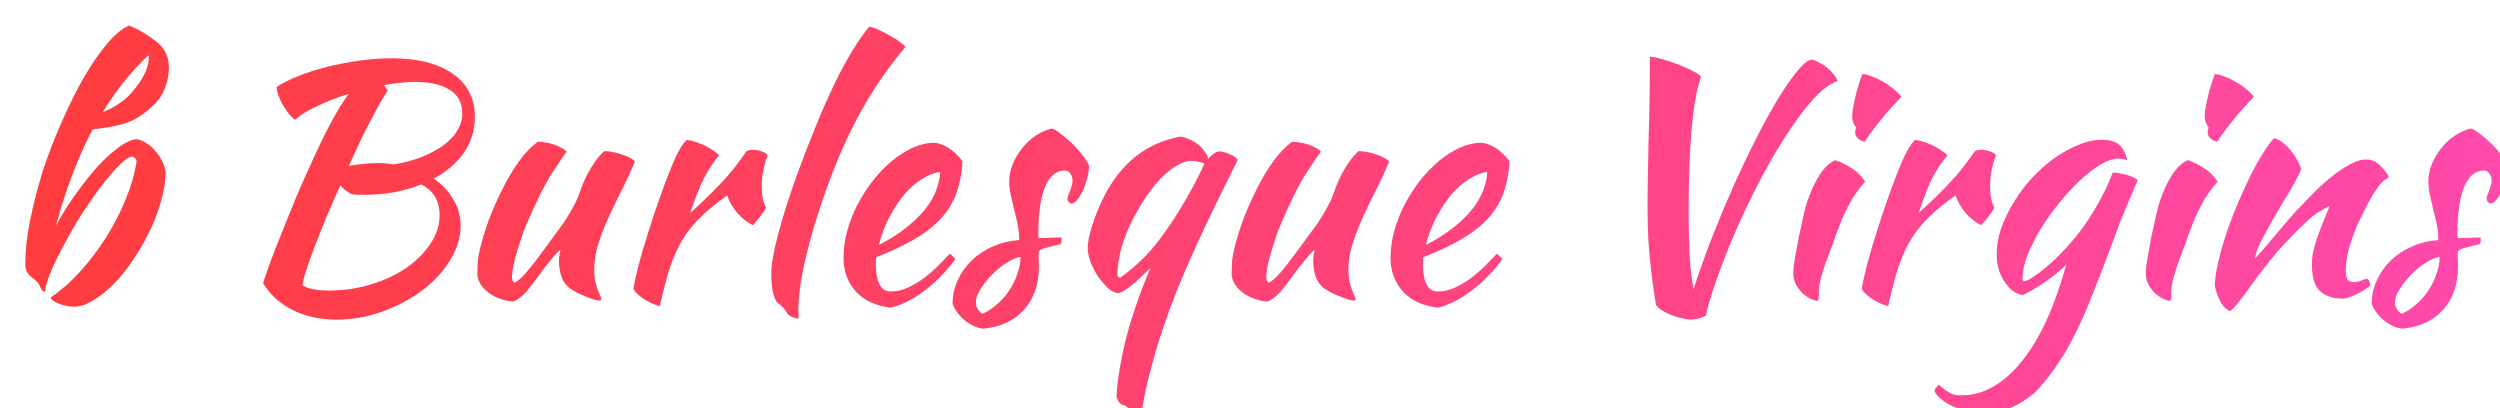 <?xml version="1.0" encoding="UTF-8"?> <svg xmlns="http://www.w3.org/2000/svg" width="1029" height="168" viewBox="0 0 1029 168" fill="none"><g filter="url(#filter0_dd_55_28955)"><path d="M1022.46 58.543C1022.37 60.229 1022.06 62.004 1021.53 63.868C1021.09 65.643 1020.51 67.284 1019.8 68.793C1019.09 70.213 1018.34 71.411 1017.54 72.388C1016.74 73.364 1015.98 73.852 1015.27 73.852C1014.3 73.763 1013.72 73.097 1013.54 71.855C1013.54 71.589 1013.63 71.189 1013.81 70.657C1014.08 70.036 1014.34 69.37 1014.61 68.66C1014.88 67.95 1015.1 67.24 1015.27 66.53C1015.54 65.82 1015.67 65.199 1015.67 64.666C1015.67 63.424 1015.36 62.403 1014.74 61.605C1014.21 60.717 1013.46 60.273 1012.48 60.273C1008.93 60.273 1006.22 62.492 1004.36 66.929C1002.49 71.367 1001.56 77.89 1001.56 86.499C1001.56 87.386 1001.61 87.919 1001.7 88.096C1003.56 88.007 1005.2 87.963 1006.62 87.963C1008.13 87.874 1009.59 87.83 1011.01 87.83C1011.1 88.007 1011.15 88.362 1011.15 88.895C1011.15 89.694 1010.97 90.271 1010.62 90.626C1008.57 91.069 1006.93 91.469 1005.69 91.824C1004.54 92.09 1003.65 92.356 1003.03 92.623C1002.41 92.889 1002.01 93.199 1001.83 93.554C1001.74 93.821 1001.7 94.22 1001.7 94.752C1001.7 95.462 1001.7 96.172 1001.7 96.882C1001.78 97.592 1001.83 98.48 1001.83 99.545C1001.83 107 999.788 112.99 995.705 117.517C991.711 122.043 986.12 124.661 978.932 125.371C977.689 125.282 976.402 124.927 975.071 124.306C973.74 123.685 972.453 122.886 971.21 121.91C970.057 120.934 969.036 119.824 968.148 118.582C967.261 117.428 966.64 116.23 966.285 114.987C966.285 111.615 966.995 108.42 968.415 105.402C969.835 102.296 971.743 99.589 974.139 97.282C976.624 94.886 979.508 92.978 982.792 91.558C986.165 90.049 989.803 89.161 993.708 88.895C993.708 86.676 993.486 84.502 993.043 82.372C992.599 80.242 992.111 78.201 991.578 76.248C991.135 74.207 990.691 72.254 990.247 70.391C989.803 68.438 989.581 66.53 989.581 64.666C989.581 62.27 990.07 59.918 991.046 57.611C992.022 55.215 993.309 53.04 994.906 51.088C996.504 49.046 998.368 47.316 1000.5 45.896C1002.63 44.476 1004.85 43.499 1007.15 42.967C1008.13 43.233 1009.42 44.032 1011.01 45.363C1012.7 46.606 1014.34 48.026 1015.94 49.623C1017.54 51.221 1018.96 52.863 1020.2 54.549C1021.44 56.146 1022.2 57.478 1022.46 58.543ZM978.532 119.247C980.662 118.36 982.659 117.073 984.523 115.387C986.475 113.7 988.161 111.792 989.581 109.662C991.001 107.532 992.111 105.269 992.91 102.873C993.797 100.477 994.241 98.125 994.241 95.817C992.466 96.084 990.513 96.927 988.383 98.347C986.253 99.678 984.257 101.32 982.393 103.272C980.529 105.136 978.976 107.089 977.733 109.13C976.491 111.171 975.87 112.946 975.87 114.455C975.87 116.407 976.757 118.005 978.532 119.247Z" fill="url(#paint0_linear_55_28955)"></path></g><g filter="url(#filter1_dd_55_28955)"><path d="M926.209 46.961C928.517 47.671 930.691 49.268 932.732 51.753C934.774 54.15 936.282 56.812 937.259 59.741C936.282 62.137 934.774 65.022 932.732 68.394C930.691 71.766 928.65 75.228 926.609 78.778C924.567 82.239 922.704 85.567 921.017 88.762C919.42 91.868 918.488 94.442 918.222 96.483C919.642 94.975 921.195 93.244 922.881 91.291C924.656 89.25 926.342 87.253 927.94 85.301C929.626 83.26 931.179 81.44 932.599 79.843C934.019 78.156 935.129 76.914 935.927 76.115C937.614 74.34 939.61 72.299 941.918 69.992C944.225 67.595 946.622 65.376 949.107 63.335C951.68 61.205 954.254 59.43 956.828 58.01C959.402 56.502 961.753 55.747 963.883 55.747C966.191 55.747 968.099 56.546 969.608 58.143C971.205 59.652 972.448 61.25 973.335 62.936C973.335 63.113 972.98 63.38 972.27 63.735C971.649 64.001 970.717 64.844 969.475 66.264C968.232 67.862 966.812 70.08 965.215 72.92C963.706 75.671 962.197 78.689 960.688 81.973C959.268 85.168 958.07 88.451 957.094 91.824C956.118 95.196 955.63 98.258 955.63 101.009C955.63 103.228 955.896 104.648 956.429 105.269C957.05 105.891 957.893 106.201 958.958 106.201C959.934 106.201 960.955 105.979 962.02 105.536C963.085 105.092 963.928 104.87 964.549 104.87C964.904 105.048 965.17 105.447 965.348 106.068C965.614 106.601 965.747 107.089 965.747 107.533C965.037 108.154 964.194 108.775 963.218 109.396C962.242 110.018 961.221 110.594 960.156 111.127C959.091 111.659 958.026 112.103 956.961 112.458C955.985 112.813 955.097 112.991 954.299 112.991C951.725 112.991 949.595 112.591 947.909 111.793C946.311 111.083 945.024 110.106 944.048 108.864C943.16 107.621 942.539 106.157 942.184 104.471C941.829 102.696 941.652 100.832 941.652 98.879C941.652 97.814 941.74 96.616 941.918 95.285C942.095 93.954 942.45 92.401 942.983 90.626C943.515 88.762 944.27 86.588 945.246 84.103C946.222 81.529 947.465 78.467 948.974 74.917C948.796 74.917 947.598 75.538 945.379 76.781C943.16 78.023 940.764 79.931 938.19 82.505C934.019 86.499 930.247 90.448 926.875 94.353C923.591 98.258 920.219 102.607 916.757 107.399C914.805 110.151 913.074 112.458 911.566 114.322C910.146 116.274 908.903 117.561 907.838 118.182C905.974 117.118 904.599 115.609 903.711 113.656C902.824 111.793 902.158 109.84 901.714 107.799C901.714 106.113 901.936 103.983 902.38 101.409C902.913 98.835 903.578 95.995 904.377 92.889C905.264 89.694 906.329 86.366 907.572 82.904C908.814 79.443 910.19 75.982 911.699 72.521C915.071 64.711 918.133 58.587 920.884 54.15C923.724 49.712 925.499 47.316 926.209 46.961Z" fill="url(#paint1_linear_55_28955)"></path></g><g filter="url(#filter2_dd_55_28955)"><path d="M873.315 102.607C873.315 101.808 873.36 100.832 873.448 99.678C873.626 98.436 873.892 96.838 874.247 94.886C874.602 92.844 875.046 90.404 875.578 87.564C876.2 84.724 876.954 81.307 877.841 77.313C878.019 76.426 878.418 75.006 879.04 73.053C879.661 71.101 880.46 69.06 881.436 66.93C882.501 64.711 883.743 62.581 885.163 60.54C886.672 58.498 888.447 56.99 890.488 56.013C891.997 56.368 893.994 57.3 896.479 58.809C898.964 60.229 901.094 62.226 902.869 64.8C900.828 67.107 899.097 69.415 897.677 71.722C896.346 74.03 895.103 76.426 893.949 78.911C892.884 81.396 891.864 83.969 890.888 86.632C890 89.294 888.979 92.09 887.826 95.019C886.849 97.504 885.962 100.078 885.163 102.74C884.365 105.314 883.921 107.577 883.832 109.529C883.832 111.127 883.788 112.236 883.699 112.858C883.699 113.568 883.477 113.923 883.033 113.923C882.678 113.923 881.968 113.701 880.903 113.257C879.838 112.813 878.729 112.148 877.575 111.26C876.51 110.284 875.534 109.086 874.646 107.666C873.759 106.246 873.315 104.559 873.315 102.607ZM898.742 44.831C898.742 44.298 898.875 43.5 899.141 42.435C898.698 41.991 898.298 41.325 897.943 40.438C897.677 39.55 897.544 38.752 897.544 38.042C897.544 37.243 897.633 36.178 897.81 34.847C898.076 33.427 898.387 31.918 898.742 30.32C899.097 28.723 899.541 27.081 900.073 25.395C900.606 23.62 901.138 22.022 901.671 20.602C902.736 20.602 904.023 20.913 905.531 21.534C907.129 22.067 908.726 22.821 910.324 23.797C911.921 24.685 913.386 25.705 914.717 26.859C916.048 27.924 917.069 28.945 917.779 29.921C916.803 30.897 915.516 32.273 913.918 34.048C912.321 35.734 910.768 37.553 909.259 39.506C907.75 41.37 906.374 43.145 905.132 44.831C903.889 46.517 903.091 47.715 902.736 48.425C901.671 48.248 900.739 47.804 899.94 47.094C899.141 46.295 898.742 45.541 898.742 44.831Z" fill="url(#paint2_linear_55_28955)"></path></g><g filter="url(#filter3_dd_55_28955)"><path d="M786.359 151.197C786.359 150.665 786.536 150.177 786.891 149.733C787.246 149.289 787.646 148.845 788.09 148.402C789.155 149.378 790.086 150.132 790.885 150.665C791.595 151.197 792.305 151.641 793.015 151.996C793.636 152.351 794.302 152.573 795.012 152.662C795.722 152.75 796.565 152.795 797.541 152.795C802.156 152.795 806.549 151.552 810.721 149.067C814.892 146.671 818.797 143.165 822.436 138.55C826.163 133.935 829.536 128.3 832.553 121.644C835.571 114.987 838.233 107.444 840.541 99.013C839.476 100.077 838.144 101.276 836.547 102.607C835.038 103.849 833.441 105.047 831.754 106.201C830.068 107.355 828.382 108.42 826.696 109.396C825.098 110.372 823.722 111.082 822.569 111.526C821.06 111.26 819.64 110.639 818.309 109.662C817.066 108.597 815.957 107.311 814.981 105.802C814.004 104.293 813.25 102.607 812.718 100.743C812.185 98.791 811.919 96.749 811.919 94.619C811.919 91.158 812.54 87.608 813.783 83.969C815.114 80.331 816.844 76.781 818.974 73.32C821.104 69.769 823.589 66.441 826.429 63.335C829.358 60.229 832.42 57.522 835.615 55.215C838.899 52.907 842.182 51.088 845.466 49.757C848.839 48.337 852.122 47.627 855.317 47.627C858.424 47.627 860.731 48.292 862.24 49.623C863.837 50.866 864.991 53.04 865.701 56.146C864.725 55.614 863.482 55.348 861.974 55.348C859.844 55.348 857.359 56.191 854.519 57.877C851.767 59.563 848.927 61.782 845.999 64.533C843.159 67.196 840.319 70.302 837.479 73.852C834.639 77.313 832.109 80.863 829.891 84.502C827.761 88.141 825.986 91.691 824.566 95.152C823.234 98.613 822.569 101.719 822.569 104.471C822.569 105.092 822.613 105.491 822.702 105.669C822.791 105.757 822.924 105.802 823.101 105.802C823.9 105.802 824.965 105.358 826.296 104.471C827.716 103.583 829.269 102.474 830.956 101.142C832.731 99.722 834.55 98.125 836.414 96.35C838.277 94.486 840.052 92.623 841.739 90.759C845.555 86.499 849.016 81.751 852.122 76.514C855.317 71.189 857.847 66.042 859.71 61.072C862.107 61.249 864.237 61.649 866.1 62.27C867.964 62.891 869.251 63.557 869.961 64.267C866.944 71.189 864.503 77.003 862.639 81.706C860.864 86.41 859.311 90.581 857.98 94.22C855.584 100.61 853.32 106.423 851.19 111.659C849.149 116.984 847.019 121.866 844.801 126.303C842.671 130.829 840.319 135 837.745 138.817C835.26 142.722 832.42 146.449 829.225 149.999C827.716 151.685 825.986 153.15 824.033 154.392C822.169 155.723 820.217 156.833 818.176 157.72C816.223 158.608 814.271 159.273 812.318 159.717C810.454 160.161 808.724 160.383 807.126 160.383C804.996 160.383 802.822 160.117 800.603 159.584C798.384 159.14 796.343 158.475 794.479 157.587C792.527 156.788 790.841 155.812 789.421 154.658C788.001 153.593 786.98 152.44 786.359 151.197Z" fill="url(#paint3_linear_55_28955)"></path></g><g filter="url(#filter4_dd_55_28955)"><path d="M756.363 108.864C756.807 106.29 757.561 102.917 758.626 98.746C759.78 94.486 761.111 90.004 762.62 85.301C764.129 80.508 765.726 75.716 767.413 70.923C769.099 66.131 770.741 61.826 772.338 58.01C773.492 55.259 774.513 53.129 775.4 51.62C776.288 50.023 777.264 48.691 778.329 47.627C779.571 47.804 780.858 48.115 782.189 48.558C783.521 49.002 784.808 49.535 786.05 50.156C787.293 50.777 788.402 51.443 789.378 52.153C790.354 52.774 791.109 53.395 791.641 54.016C789.245 56.856 787.115 60.096 785.251 63.734C783.476 67.373 781.657 72.033 779.793 77.713C784.586 73.453 788.801 69.37 792.44 65.465C796.167 61.56 799.629 57.211 802.824 52.419C803.356 51.975 804.288 51.753 805.619 51.753C806.862 51.753 808.06 51.975 809.214 52.419C810.367 52.774 811.166 53.306 811.61 54.016C810.012 58.276 809.214 62.492 809.214 66.663C809.214 70.568 809.791 73.497 810.944 75.45C810.856 75.982 810.234 77.003 809.081 78.511C808.016 80.02 806.817 81.44 805.486 82.771C803.09 81.529 800.96 79.843 799.096 77.713C797.232 75.494 795.857 73.098 794.969 70.524C790.798 73.453 787.248 76.337 784.319 79.177C781.391 81.928 778.861 85.034 776.731 88.496C774.69 91.868 772.915 95.773 771.406 100.211C769.986 104.648 768.611 109.929 767.279 116.052C766.481 115.964 765.505 115.653 764.351 115.121C763.286 114.677 762.176 114.1 761.023 113.39C759.958 112.68 758.981 111.926 758.094 111.127C757.206 110.328 756.63 109.574 756.363 108.864Z" fill="url(#paint4_linear_55_28955)"></path></g><g filter="url(#filter5_dd_55_28955)"><path d="M728.23 102.607C728.23 101.808 728.275 100.832 728.363 99.678C728.541 98.436 728.807 96.838 729.162 94.886C729.517 92.844 729.961 90.404 730.493 87.564C731.115 84.724 731.869 81.307 732.756 77.313C732.934 76.426 733.333 75.006 733.955 73.053C734.576 71.101 735.375 69.06 736.351 66.93C737.416 64.711 738.658 62.581 740.078 60.54C741.587 58.498 743.362 56.99 745.403 56.013C746.912 56.368 748.909 57.3 751.394 58.809C753.879 60.229 756.009 62.226 757.784 64.8C755.743 67.107 754.012 69.415 752.592 71.722C751.261 74.03 750.018 76.426 748.865 78.911C747.8 81.396 746.779 83.969 745.803 86.632C744.915 89.294 743.895 92.09 742.741 95.019C741.765 97.504 740.877 100.078 740.078 102.74C739.28 105.314 738.836 107.577 738.747 109.529C738.747 111.127 738.703 112.236 738.614 112.858C738.614 113.568 738.392 113.923 737.948 113.923C737.593 113.923 736.883 113.701 735.818 113.257C734.753 112.813 733.644 112.148 732.49 111.26C731.425 110.284 730.449 109.086 729.561 107.666C728.674 106.246 728.23 104.559 728.23 102.607ZM753.657 44.831C753.657 44.298 753.79 43.5 754.056 42.435C753.613 41.991 753.213 41.325 752.858 40.438C752.592 39.55 752.459 38.752 752.459 38.042C752.459 37.243 752.548 36.178 752.725 34.847C752.991 33.427 753.302 31.918 753.657 30.32C754.012 28.723 754.456 27.081 754.988 25.395C755.521 23.62 756.053 22.022 756.586 20.602C757.651 20.602 758.938 20.913 760.446 21.534C762.044 22.067 763.641 22.821 765.239 23.797C766.836 24.685 768.301 25.705 769.632 26.859C770.963 27.924 771.984 28.945 772.694 29.921C771.718 30.897 770.431 32.273 768.833 34.048C767.236 35.734 765.683 37.553 764.174 39.506C762.665 41.37 761.289 43.145 760.047 44.831C758.804 46.517 758.006 47.715 757.651 48.425C756.586 48.248 755.654 47.804 754.855 47.094C754.056 46.295 753.657 45.541 753.657 44.831Z" fill="url(#paint5_linear_55_28955)"></path></g><g filter="url(#filter6_dd_55_28955)"><path d="M692.181 120.046C690.139 121.111 687.965 121.644 685.657 121.644C682.817 121.289 680.066 120.579 677.404 119.514C674.83 118.449 672.922 117.162 671.679 115.653C670.969 111.304 670.393 107.311 669.949 103.672C669.505 100.033 669.15 96.616 668.884 93.421C668.618 90.138 668.44 87.031 668.351 84.103C668.263 81.085 668.218 78.068 668.218 75.05C668.218 71.056 668.263 66.841 668.351 62.403C668.44 57.966 668.529 53.262 668.618 48.292C668.795 43.233 668.928 37.864 669.017 32.184C669.106 26.415 669.15 20.159 669.15 13.414C670.304 13.414 672.034 13.769 674.342 14.479C676.649 15.1 678.912 15.854 681.131 16.742C683.439 17.629 685.48 18.561 687.255 19.537C689.03 20.425 690.006 21.179 690.184 21.8C689.296 24.285 688.497 27.525 687.787 31.518C687.166 35.512 686.634 39.95 686.19 44.831C685.835 49.712 685.569 54.86 685.391 60.273C685.214 65.687 685.125 71.056 685.125 76.381C685.125 80.375 685.169 83.969 685.258 87.165C685.347 90.271 685.436 93.111 685.524 95.684C685.702 98.169 685.924 100.521 686.19 102.74C686.456 104.87 686.767 107 687.122 109.13C689.607 101.586 692.314 94.043 695.242 86.499C698.26 78.955 701.322 71.722 704.428 64.8C707.623 57.788 710.774 51.265 713.88 45.23C716.986 39.195 719.915 33.959 722.666 29.522C725.506 24.995 728.035 21.445 730.254 18.872C732.473 16.209 734.292 14.789 735.712 14.612C736.688 14.789 737.709 15.189 738.774 15.81C739.928 16.342 740.993 17.008 741.969 17.807C742.945 18.605 743.833 19.493 744.632 20.469C745.43 21.445 746.052 22.422 746.495 23.398C743.212 24.552 739.662 27.259 735.845 31.518C732.118 35.779 728.346 40.926 724.53 46.961C720.714 52.907 716.986 59.43 713.347 66.53C709.797 73.541 706.558 80.419 703.629 87.165C700.789 93.909 698.349 100.211 696.307 106.068C694.266 111.926 692.891 116.585 692.181 120.046Z" fill="url(#paint6_linear_55_28955)"></path></g><g filter="url(#filter7_dd_55_28955)"><path d="M611.43 56.413C611.075 61.915 610.099 66.663 608.501 70.657C606.904 74.562 604.596 78.023 601.579 81.041C598.65 83.97 595.056 86.632 590.796 89.028C586.536 91.424 581.566 93.732 575.886 95.951C575.886 96.483 575.842 97.06 575.753 97.681C575.753 98.214 575.753 98.791 575.753 99.412C575.753 100.566 575.842 101.764 576.019 103.006C576.197 104.249 576.507 105.403 576.951 106.468C577.395 107.533 578.016 108.42 578.815 109.13C579.613 109.751 580.634 110.062 581.877 110.062C584.273 110.062 586.625 109.529 588.932 108.464C591.24 107.399 593.414 106.113 595.455 104.604C597.585 103.006 599.538 101.32 601.313 99.545C603.176 97.681 604.818 95.995 606.238 94.486C607.126 95.285 607.88 96.04 608.501 96.749C604.508 102.074 600.115 106.512 595.322 110.062C590.618 113.523 586.137 115.742 581.877 116.718C575.753 116.008 570.96 113.789 567.499 110.062C564.127 106.246 562.44 101.675 562.44 96.35C562.44 92.711 562.929 89.028 563.905 85.301C564.97 81.485 566.39 77.846 568.165 74.385C570.028 70.835 572.159 67.507 574.555 64.4C577.04 61.294 579.658 58.587 582.409 56.28C585.249 53.972 588.133 52.153 591.062 50.822C594.08 49.49 597.053 48.825 599.982 48.825C604.064 49.357 607.88 51.887 611.43 56.413ZM602.245 60.806C599.848 61.161 597.363 62.137 594.79 63.735C592.216 65.332 589.775 67.462 587.468 70.125C585.249 72.787 583.208 75.893 581.344 79.443C579.48 82.993 578.016 86.809 576.951 90.892C584.051 87.342 589.953 82.993 594.656 77.846C599.36 72.61 601.89 66.93 602.245 60.806Z" fill="url(#paint7_linear_55_28955)"></path></g><g filter="url(#filter8_dd_55_28955)"><path d="M534.849 108.598C533.163 107.178 532.009 105.403 531.388 103.273C530.856 101.143 530.589 99.323 530.589 97.814C530.589 95.951 530.811 94.353 531.255 93.022C530.9 93.022 530.101 93.732 528.859 95.152C527.616 96.572 526.241 98.258 524.732 100.211C523.312 102.163 521.892 104.071 520.472 105.935C519.052 107.799 517.987 109.174 517.277 110.062C516.123 111.304 515.014 112.281 513.949 112.991C512.973 113.701 512.174 114.1 511.553 114.189C510.133 114.1 508.624 113.789 507.026 113.257C505.518 112.813 504.053 112.148 502.633 111.26C501.302 110.373 500.104 109.308 499.039 108.065C498.063 106.823 497.397 105.403 497.042 103.805C497.042 101.32 497.086 99.279 497.175 97.681C497.353 96.084 497.663 94.353 498.107 92.49C498.906 89.117 500.059 85.301 501.568 81.041C503.166 76.781 504.985 72.61 507.026 68.527C509.068 64.356 511.331 60.495 513.816 56.945C516.389 53.306 519.096 50.467 521.936 48.425C522.735 48.425 523.667 48.514 524.732 48.691C525.797 48.78 526.862 49.002 527.927 49.357C529.081 49.712 530.146 50.156 531.122 50.688C532.187 51.132 533.074 51.753 533.784 52.552C532.986 53.44 530.944 56.413 527.661 61.471C524.466 66.53 520.871 73.808 516.878 83.304C516.434 84.28 515.901 85.7 515.28 87.564C514.659 89.428 514.038 91.38 513.416 93.421C512.795 95.463 512.263 97.46 511.819 99.412C511.464 101.364 511.286 102.918 511.286 104.071C511.286 104.781 511.375 105.314 511.553 105.669C511.819 106.024 512.041 106.29 512.218 106.468C513.549 105.935 515.236 104.471 517.277 102.074C519.318 99.678 522.158 95.995 525.797 91.025C526.684 89.783 527.705 88.363 528.859 86.765C530.101 85.168 531.344 83.481 532.586 81.706C533.829 79.843 534.982 77.934 536.047 75.982C537.201 74.03 538.133 72.077 538.843 70.125C539.198 69.06 539.642 67.817 540.174 66.397C540.796 64.888 541.506 63.335 542.304 61.738C543.192 60.14 544.168 58.543 545.233 56.945C546.387 55.259 547.718 53.706 549.227 52.286C550.38 52.286 551.623 52.419 552.954 52.685C554.285 52.952 555.528 53.306 556.682 53.75C557.924 54.105 558.989 54.549 559.877 55.081C560.764 55.525 561.43 56.013 561.874 56.546C560.276 60.451 558.501 64.311 556.549 68.128C554.596 71.944 552.777 75.716 551.091 79.443C549.404 83.082 547.984 86.721 546.831 90.359C545.677 93.998 545.1 97.548 545.1 101.009C545.1 102.873 545.233 104.515 545.499 105.935C545.854 107.266 546.209 108.42 546.564 109.396C546.919 110.284 547.23 111.038 547.496 111.659C547.851 112.281 548.029 112.813 548.029 113.257C548.029 113.346 547.94 113.479 547.762 113.656C547.674 113.745 547.585 113.789 547.496 113.789C546.875 113.789 546.076 113.656 545.1 113.39C544.124 113.124 543.014 112.724 541.772 112.192C540.618 111.748 539.42 111.216 538.177 110.594C537.024 109.973 535.914 109.308 534.849 108.598Z" fill="url(#paint8_linear_55_28955)"></path></g><g filter="url(#filter9_dd_55_28955)"><path d="M491.697 52.419C493.117 52.419 494.582 52.774 496.09 53.484C497.688 54.105 498.842 54.904 499.552 55.88C496.268 62.536 493.472 68.172 491.165 72.787C488.946 77.402 486.994 81.484 485.307 85.034C483.71 88.496 482.29 91.602 481.047 94.353C479.805 97.104 478.562 99.944 477.32 102.873C475.19 107.843 473.193 112.857 471.329 117.916C469.466 123.064 467.779 128.078 466.271 132.959C464.851 137.929 463.564 142.677 462.41 147.203C461.345 151.818 460.546 156.034 460.014 159.85C459.659 160.205 458.86 160.383 457.618 160.383C457.085 160.383 456.553 160.25 456.02 159.983C455.576 159.717 455.31 159.407 455.221 159.052C455.044 158.608 454.689 158.164 454.156 157.72C453.713 157.277 453.136 156.966 452.426 156.788C451.716 156.611 451.094 156.167 450.562 155.457C450.118 154.836 449.808 154.126 449.63 153.327C450.606 137.707 455.266 120.046 463.608 100.344C460.502 103.45 457.795 105.935 455.488 107.799C453.269 109.574 451.583 110.55 450.429 110.727C449.186 110.727 447.811 110.106 446.302 108.864C444.882 107.532 443.506 105.935 442.175 104.071C440.933 102.207 439.868 100.211 438.98 98.081C438.181 95.862 437.782 93.865 437.782 92.09C437.782 89.782 438.403 86.721 439.646 82.904C440.888 78.999 442.441 75.139 444.305 71.323C451.405 57.211 461.966 48.869 475.989 46.295C477.231 46.473 478.474 46.872 479.716 47.493C481.047 48.026 482.246 48.736 483.311 49.623C484.376 50.511 485.263 51.487 485.973 52.552C486.772 53.617 487.26 54.638 487.437 55.614C487.615 55.081 488.236 54.416 489.301 53.617C490.366 52.818 491.165 52.419 491.697 52.419ZM467.868 87.963C470.797 83.969 473.371 80.153 475.589 76.514C477.808 72.876 479.672 69.636 481.181 66.796C482.956 63.513 484.509 60.406 485.84 57.478C485.574 57.211 484.819 56.945 483.577 56.679C482.423 56.413 481.358 56.279 480.382 56.279C478.074 56.279 475.323 57.433 472.128 59.741C469.022 62.048 466.226 64.933 463.741 68.394C459.304 74.517 455.887 80.597 453.491 86.632C451.183 92.667 450.029 98.258 450.029 103.406C450.029 104.027 450.429 104.337 451.228 104.337C454.423 102.03 457.351 99.589 460.014 97.016C462.676 94.442 465.294 91.424 467.868 87.963Z" fill="url(#paint9_linear_55_28955)"></path></g><g filter="url(#filter10_dd_55_28955)"><path d="M438.354 58.543C438.265 60.229 437.955 62.004 437.422 63.868C436.978 65.643 436.402 67.284 435.692 68.793C434.982 70.213 434.227 71.411 433.428 72.388C432.63 73.364 431.875 73.852 431.165 73.852C430.189 73.763 429.612 73.097 429.435 71.855C429.435 71.589 429.523 71.189 429.701 70.657C429.967 70.036 430.233 69.37 430.5 68.66C430.766 67.95 430.988 67.24 431.165 66.53C431.432 65.82 431.565 65.199 431.565 64.666C431.565 63.424 431.254 62.403 430.633 61.605C430.1 60.717 429.346 60.273 428.37 60.273C424.82 60.273 422.113 62.492 420.249 66.929C418.385 71.367 417.454 77.89 417.454 86.499C417.454 87.386 417.498 87.919 417.587 88.096C419.45 88.007 421.092 87.963 422.512 87.963C424.021 87.874 425.485 87.83 426.905 87.83C426.994 88.007 427.038 88.362 427.038 88.895C427.038 89.694 426.861 90.271 426.506 90.626C424.465 91.069 422.823 91.469 421.58 91.824C420.427 92.09 419.539 92.356 418.918 92.623C418.297 92.889 417.897 93.199 417.72 93.554C417.631 93.821 417.587 94.22 417.587 94.752C417.587 95.462 417.587 96.172 417.587 96.882C417.675 97.592 417.72 98.48 417.72 99.545C417.72 107 415.679 112.99 411.596 117.517C407.602 122.043 402.011 124.661 394.822 125.371C393.58 125.282 392.293 124.927 390.962 124.306C389.631 123.685 388.344 122.886 387.101 121.91C385.947 120.934 384.927 119.824 384.039 118.582C383.152 117.428 382.531 116.23 382.176 114.987C382.176 111.615 382.886 108.42 384.306 105.402C385.726 102.296 387.634 99.589 390.03 97.282C392.515 94.886 395.399 92.978 398.683 91.558C402.055 90.049 405.694 89.161 409.599 88.895C409.599 86.676 409.377 84.502 408.934 82.372C408.49 80.242 408.002 78.201 407.469 76.248C407.025 74.207 406.582 72.254 406.138 70.391C405.694 68.438 405.472 66.53 405.472 64.666C405.472 62.27 405.96 59.918 406.937 57.611C407.913 55.215 409.2 53.04 410.797 51.088C412.395 49.046 414.259 47.316 416.389 45.896C418.519 44.476 420.737 43.499 423.045 42.967C424.021 43.233 425.308 44.032 426.905 45.363C428.592 46.606 430.233 48.026 431.831 49.623C433.428 51.221 434.848 52.863 436.091 54.549C437.333 56.146 438.088 57.478 438.354 58.543ZM394.423 119.247C396.553 118.36 398.55 117.073 400.414 115.387C402.366 113.7 404.052 111.792 405.472 109.662C406.892 107.532 408.002 105.269 408.8 102.873C409.688 100.477 410.132 98.125 410.132 95.817C408.357 96.084 406.404 96.927 404.274 98.347C402.144 99.678 400.147 101.32 398.284 103.272C396.42 105.136 394.867 107.089 393.624 109.13C392.382 111.171 391.76 112.946 391.76 114.455C391.76 116.407 392.648 118.005 394.423 119.247Z" fill="url(#paint10_linear_55_28955)"></path></g><g filter="url(#filter11_dd_55_28955)"><path d="M386.263 56.413C385.908 61.915 384.932 66.663 383.334 70.657C381.737 74.562 379.429 78.023 376.412 81.041C373.483 83.97 369.888 86.632 365.628 89.028C361.368 91.424 356.398 93.732 350.719 95.951C350.719 96.483 350.674 97.06 350.585 97.681C350.585 98.214 350.585 98.791 350.585 99.412C350.585 100.566 350.674 101.764 350.852 103.006C351.029 104.249 351.34 105.403 351.784 106.468C352.227 107.533 352.849 108.42 353.647 109.13C354.446 109.751 355.467 110.062 356.709 110.062C359.105 110.062 361.457 109.529 363.765 108.464C366.072 107.399 368.247 106.113 370.288 104.604C372.418 103.006 374.37 101.32 376.145 99.545C378.009 97.681 379.651 95.995 381.071 94.486C381.958 95.285 382.713 96.04 383.334 96.749C379.34 102.074 374.947 106.512 370.155 110.062C365.451 113.523 360.969 115.742 356.709 116.718C350.585 116.008 345.793 113.789 342.332 110.062C338.959 106.246 337.273 101.675 337.273 96.35C337.273 92.711 337.761 89.028 338.737 85.301C339.802 81.485 341.222 77.846 342.997 74.385C344.861 70.835 346.991 67.507 349.387 64.4C351.872 61.294 354.49 58.587 357.242 56.28C360.082 53.972 362.966 52.153 365.895 50.822C368.912 49.49 371.885 48.825 374.814 48.825C378.897 49.357 382.713 51.887 386.263 56.413ZM377.077 60.806C374.681 61.161 372.196 62.137 369.622 63.735C367.048 65.332 364.608 67.462 362.3 70.125C360.082 72.787 358.04 75.893 356.177 79.443C354.313 82.993 352.849 86.809 351.784 90.892C358.883 87.342 364.785 82.993 369.489 77.846C374.193 72.61 376.722 66.93 377.077 60.806Z" fill="url(#paint11_linear_55_28955)"></path></g><g filter="url(#filter12_dd_55_28955)"><path d="M307.53 103.006C307.53 99.101 308.462 93.643 310.326 86.632C312.189 79.532 314.808 71.278 318.18 61.871C323.682 46.872 328.83 34.403 333.622 24.463C338.504 14.434 343.252 6.624 347.867 1.033C348.932 1.21 350.219 1.654 351.727 2.364C353.325 3.074 354.878 3.873 356.387 4.76C357.895 5.559 359.227 6.402 360.38 7.29C361.623 8.177 362.422 8.887 362.777 9.42C355.854 17.585 349.775 26.371 344.539 35.778C339.302 45.186 334.51 55.969 330.161 68.128C326.434 78.6 323.594 88.052 321.641 96.483C319.689 104.826 318.712 111.792 318.712 117.384C318.712 118.892 318.712 119.824 318.712 120.179C318.712 120.534 318.757 120.889 318.846 121.244C317.603 121.067 316.538 120.756 315.651 120.312C314.763 119.869 314.186 119.336 313.92 118.715C313.743 118.271 313.254 117.606 312.456 116.718C311.657 115.919 310.947 115.298 310.326 114.854C309.527 114.322 308.861 112.946 308.329 110.727C307.796 108.42 307.53 105.846 307.53 103.006Z" fill="url(#paint12_linear_55_28955)"></path></g><g filter="url(#filter13_dd_55_28955)"><path d="M250.776 108.864C251.22 106.29 251.975 102.917 253.04 98.746C254.193 94.486 255.525 90.004 257.033 85.301C258.542 80.508 260.14 75.716 261.826 70.923C263.512 66.131 265.154 61.826 266.751 58.01C267.905 55.259 268.926 53.129 269.813 51.62C270.701 50.023 271.677 48.691 272.742 47.627C273.984 47.804 275.271 48.115 276.603 48.558C277.934 49.002 279.221 49.535 280.463 50.156C281.706 50.777 282.815 51.443 283.791 52.153C284.768 52.774 285.522 53.395 286.054 54.016C283.658 56.856 281.528 60.096 279.664 63.734C277.889 67.373 276.07 72.033 274.206 77.713C278.999 73.453 283.214 69.37 286.853 65.465C290.581 61.56 294.042 57.211 297.237 52.419C297.769 51.975 298.701 51.753 300.033 51.753C301.275 51.753 302.473 51.975 303.627 52.419C304.781 52.774 305.579 53.306 306.023 54.016C304.426 58.276 303.627 62.492 303.627 66.663C303.627 70.568 304.204 73.497 305.357 75.45C305.269 75.982 304.647 77.003 303.494 78.511C302.429 80.02 301.231 81.44 299.899 82.771C297.503 81.529 295.373 79.843 293.509 77.713C291.646 75.494 290.27 73.098 289.383 70.524C285.211 73.453 281.661 76.337 278.733 79.177C275.804 81.928 273.274 85.034 271.145 88.496C269.103 91.868 267.328 95.773 265.82 100.211C264.4 104.648 263.024 109.929 261.693 116.052C260.894 115.964 259.918 115.653 258.764 115.121C257.699 114.677 256.59 114.1 255.436 113.39C254.371 112.68 253.395 111.926 252.507 111.127C251.62 110.328 251.043 109.574 250.776 108.864Z" fill="url(#paint13_linear_55_28955)"></path></g><g filter="url(#filter14_dd_55_28955)"><path d="M224.399 108.598C222.713 107.178 221.559 105.403 220.938 103.273C220.405 101.143 220.139 99.323 220.139 97.814C220.139 95.951 220.361 94.353 220.805 93.022C220.45 93.022 219.651 93.732 218.409 95.152C217.166 96.572 215.79 98.258 214.282 100.211C212.862 102.163 211.442 104.071 210.022 105.935C208.602 107.799 207.537 109.174 206.827 110.062C205.673 111.304 204.564 112.281 203.499 112.991C202.522 113.701 201.724 114.1 201.102 114.189C199.682 114.1 198.174 113.789 196.576 113.257C195.067 112.813 193.603 112.148 192.183 111.26C190.852 110.373 189.654 109.308 188.589 108.065C187.612 106.823 186.947 105.403 186.592 103.805C186.592 101.32 186.636 99.279 186.725 97.681C186.902 96.084 187.213 94.353 187.657 92.49C188.456 89.117 189.609 85.301 191.118 81.041C192.716 76.781 194.535 72.61 196.576 68.527C198.617 64.356 200.88 60.495 203.365 56.945C205.939 53.306 208.646 50.467 211.486 48.425C212.285 48.425 213.217 48.514 214.282 48.691C215.347 48.78 216.412 49.002 217.477 49.357C218.63 49.712 219.695 50.156 220.672 50.688C221.737 51.132 222.624 51.753 223.334 52.552C222.535 53.44 220.494 56.413 217.21 61.471C214.015 66.53 210.421 73.808 206.427 83.304C205.984 84.28 205.451 85.7 204.83 87.564C204.209 89.428 203.587 91.38 202.966 93.421C202.345 95.463 201.812 97.46 201.369 99.412C201.014 101.364 200.836 102.918 200.836 104.071C200.836 104.781 200.925 105.314 201.102 105.669C201.369 106.024 201.59 106.29 201.768 106.468C203.099 105.935 204.785 104.471 206.827 102.074C208.868 99.678 211.708 95.995 215.347 91.025C216.234 89.783 217.255 88.363 218.409 86.765C219.651 85.168 220.894 83.481 222.136 81.706C223.379 79.843 224.532 77.934 225.597 75.982C226.751 74.03 227.683 72.077 228.393 70.125C228.748 69.06 229.192 67.817 229.724 66.397C230.345 64.888 231.055 63.335 231.854 61.738C232.742 60.14 233.718 58.543 234.783 56.945C235.937 55.259 237.268 53.706 238.777 52.286C239.93 52.286 241.173 52.419 242.504 52.685C243.835 52.952 245.078 53.306 246.232 53.75C247.474 54.105 248.539 54.549 249.427 55.081C250.314 55.525 250.98 56.013 251.423 56.546C249.826 60.451 248.051 64.311 246.098 68.128C244.146 71.944 242.327 75.716 240.64 79.443C238.954 83.082 237.534 86.721 236.38 90.359C235.227 93.998 234.65 97.548 234.65 101.009C234.65 102.873 234.783 104.515 235.049 105.935C235.404 107.266 235.759 108.42 236.114 109.396C236.469 110.284 236.78 111.038 237.046 111.659C237.401 112.281 237.578 112.813 237.578 113.257C237.578 113.346 237.49 113.479 237.312 113.656C237.223 113.745 237.135 113.789 237.046 113.789C236.425 113.789 235.626 113.656 234.65 113.39C233.673 113.124 232.564 112.724 231.322 112.192C230.168 111.748 228.97 111.216 227.727 110.594C226.574 109.973 225.464 109.308 224.399 108.598Z" fill="url(#paint14_linear_55_28955)"></path></g><g filter="url(#filter15_dd_55_28955)"><path d="M185.541 38.175C185.541 43.677 184.033 48.603 181.015 52.951C177.998 57.211 173.871 60.761 168.635 63.601C172.007 65.909 174.67 68.749 176.622 72.121C178.663 75.405 179.684 79.044 179.684 83.038C179.684 87.83 178.22 92.578 175.291 97.282C172.451 101.897 168.635 106.024 163.842 109.662C159.05 113.212 153.591 116.097 147.468 118.316C141.344 120.534 135.087 121.644 128.697 121.644C121.775 121.644 115.695 120.312 110.459 117.65C105.312 115.076 101.274 111.393 98.345 106.601C99.232 103.938 100.386 100.654 101.806 96.749C103.315 92.756 104.957 88.584 106.732 84.236C108.507 79.798 110.282 75.405 112.057 71.056C113.92 66.708 115.651 62.803 117.249 59.341C120.621 51.798 123.638 45.541 126.301 40.571C128.963 35.601 131.404 31.651 133.623 28.723C128.742 30.232 124.304 31.962 120.31 33.915C116.317 35.778 113.388 37.598 111.524 39.373C110.725 38.84 109.882 38.041 108.995 36.977C108.196 35.911 107.397 34.758 106.599 33.515C105.889 32.184 105.267 30.853 104.735 29.521C104.291 28.19 104.025 26.992 103.936 25.927C106.244 24.33 109.217 22.821 112.855 21.401C116.583 19.892 120.621 18.605 124.97 17.54C129.318 16.475 133.756 15.632 138.282 15.011C142.897 14.39 147.29 14.079 151.461 14.079C162.111 14.079 170.454 16.209 176.489 20.469C182.524 24.729 185.541 30.631 185.541 38.175ZM134.821 69.991C133.135 69.193 131.582 67.995 130.162 66.397C128.12 70.923 126.168 75.361 124.304 79.709C122.529 84.058 120.932 88.096 119.512 91.824C118.092 95.551 116.938 98.791 116.05 101.542C115.163 104.293 114.675 106.29 114.586 107.532C115.829 108.242 117.293 108.775 118.979 109.13C120.754 109.485 122.928 109.662 125.502 109.662C131.537 109.662 137.306 108.819 142.808 107.133C148.311 105.447 153.148 103.184 157.319 100.344C161.49 97.415 164.818 94.087 167.303 90.359C169.788 86.632 171.031 82.727 171.031 78.644C171.031 72.787 168.501 68.571 163.443 65.998C156.52 68.838 148.71 70.258 140.013 70.258C138.77 70.258 137.794 70.258 137.084 70.258C136.463 70.258 135.708 70.169 134.821 69.991ZM160.647 23.797C158.783 23.797 156.786 23.93 154.656 24.197C152.615 24.374 150.441 24.685 148.133 25.128C148.488 25.483 148.755 25.883 148.932 26.326C149.198 26.681 149.42 27.081 149.598 27.525C148.799 28.59 147.823 30.143 146.669 32.184C145.515 34.225 144.228 36.621 142.808 39.373C141.388 42.035 139.88 45.008 138.282 48.292C136.773 51.576 135.22 54.948 133.623 58.41C135.132 58.054 136.951 57.788 139.081 57.611C141.3 57.344 143.474 57.211 145.604 57.211C146.758 57.211 147.867 57.256 148.932 57.344C150.086 57.433 151.195 57.566 152.26 57.744C156.52 57.034 160.336 56.013 163.709 54.682C167.17 53.262 170.143 51.665 172.628 49.89C175.113 48.026 177.021 45.985 178.353 43.766C179.684 41.547 180.349 39.195 180.349 36.71C180.349 32.45 178.663 29.255 175.291 27.125C171.918 24.907 167.037 23.797 160.647 23.797Z" fill="url(#paint15_linear_55_28955)"></path></g><g filter="url(#filter16_dd_55_28955)"><path d="M42.704 29.921C48.473 23.797 51.357 18.384 51.357 13.68C51.357 13.325 51.268 13.059 51.091 12.881C44.08 19.448 37.823 27.258 32.32 36.311C34.805 35.246 36.802 34.225 38.311 33.249C39.908 32.184 41.373 31.075 42.704 29.921ZM52.822 33.782C50.07 36.444 47.142 38.485 44.035 39.905C41.018 41.325 35.737 42.479 28.194 43.367C22.159 54.815 17.144 67.995 13.15 82.904C15.636 78.29 18.431 73.852 21.537 69.592C24.644 65.243 27.705 61.427 30.723 58.143C33.829 54.86 36.758 52.241 39.509 50.289C42.349 48.337 44.701 47.36 46.565 47.36C47.985 47.715 49.36 48.337 50.692 49.224C52.023 50.111 53.221 51.221 54.286 52.552C55.351 53.795 56.238 55.17 56.948 56.679C57.658 58.099 58.102 59.608 58.28 61.205C58.191 64.933 57.525 68.926 56.283 73.186C55.129 77.358 53.532 81.484 51.49 85.567C49.538 89.649 47.275 93.554 44.701 97.282C42.216 101.009 39.553 104.293 36.714 107.133C33.962 109.884 31.167 112.103 28.327 113.789C25.575 115.476 22.957 116.319 20.472 116.319C19.407 116.319 18.298 116.186 17.144 115.919C16.079 115.742 15.059 115.431 14.082 114.987C13.195 114.632 12.441 114.233 11.819 113.789C11.287 113.346 11.021 112.902 11.021 112.458C15.103 109.707 19.097 106.201 23.002 101.941C26.907 97.593 30.457 92.933 33.652 87.963C36.847 82.904 39.553 77.668 41.772 72.254C43.991 66.841 45.5 61.649 46.298 56.679C46.298 55.614 45.722 54.904 44.568 54.549C43.325 54.549 41.595 55.658 39.376 57.877C37.246 60.007 34.85 62.758 32.187 66.131C29.613 69.503 26.951 73.275 24.2 77.446C21.537 81.618 19.097 85.789 16.878 89.96C14.659 94.043 12.751 97.903 11.154 101.542C9.645 105.092 8.802 107.976 8.624 110.195C7.737 110.195 6.982 109.307 6.361 107.532C6.184 107.089 5.873 106.645 5.429 106.201C4.986 105.669 4.276 105.047 3.299 104.337C2.856 103.982 2.412 103.583 1.968 103.139C1.524 102.607 1.214 102.163 1.036 101.808C0.681 101.098 0.504 99.944 0.504 98.347C0.504 93.111 1.169 87.209 2.501 80.641C3.832 74.074 5.562 67.373 7.692 60.539C9.911 53.706 12.485 47.005 15.414 40.438C18.342 33.782 21.36 27.702 24.466 22.2C27.661 16.697 30.856 12.038 34.051 8.222C37.246 4.405 40.264 1.876 43.103 0.634C43.991 0.9 45.056 1.344 46.298 1.965C47.541 2.586 48.783 3.296 50.026 4.095C51.268 4.894 52.422 5.692 53.487 6.491C54.641 7.29 55.484 8 56.017 8.621C58.413 11.106 59.611 14.212 59.611 17.94C59.611 20.78 59.034 23.664 57.88 26.593C56.727 29.433 55.04 31.829 52.822 33.782Z" fill="url(#paint16_linear_55_28955)"></path></g><defs><filter id="filter0_dd_55_28955" x="966.285" y="42.967" width="62.128" height="89.345" filterUnits="userSpaceOnUse" color-interpolation-filters="sRGB"><feFlood flood-opacity="0" result="BackgroundImageFix"></feFlood><feColorMatrix in="SourceAlpha" type="matrix" values="0 0 0 0 0 0 0 0 0 0 0 0 0 0 0 0 0 0 127 0" result="hardAlpha"></feColorMatrix><feOffset dx="5.95" dy="6.941"></feOffset><feComposite in2="hardAlpha" operator="out"></feComposite><feColorMatrix type="matrix" values="0 0 0 0 0.216 0 0 0 0 0.212 0 0 0 0 0.208 0 0 0 1 0"></feColorMatrix><feBlend mode="normal" in2="BackgroundImageFix" result="effect1_dropShadow_55_28955"></feBlend><feColorMatrix in="SourceAlpha" type="matrix" values="0 0 0 0 0 0 0 0 0 0 0 0 0 0 0 0 0 0 127 0" result="hardAlpha"></feColorMatrix><feOffset dx="3.967" dy="2.975"></feOffset><feComposite in2="hardAlpha" operator="out"></feComposite><feColorMatrix type="matrix" values="0 0 0 0 1 0 0 0 0 1 0 0 0 0 1 0 0 0 1 0"></feColorMatrix><feBlend mode="normal" in2="effect1_dropShadow_55_28955" result="effect2_dropShadow_55_28955"></feBlend><feBlend mode="normal" in="SourceGraphic" in2="effect2_dropShadow_55_28955" result="shape"></feBlend></filter><filter id="filter1_dd_55_28955" x="901.714" y="46.961" width="77.571" height="78.163" filterUnits="userSpaceOnUse" color-interpolation-filters="sRGB"><feFlood flood-opacity="0" result="BackgroundImageFix"></feFlood><feColorMatrix in="SourceAlpha" type="matrix" values="0 0 0 0 0 0 0 0 0 0 0 0 0 0 0 0 0 0 127 0" result="hardAlpha"></feColorMatrix><feOffset dx="5.95" dy="6.941"></feOffset><feComposite in2="hardAlpha" operator="out"></feComposite><feColorMatrix type="matrix" values="0 0 0 0 0.216 0 0 0 0 0.212 0 0 0 0 0.208 0 0 0 1 0"></feColorMatrix><feBlend mode="normal" in2="BackgroundImageFix" result="effect1_dropShadow_55_28955"></feBlend><feColorMatrix in="SourceAlpha" type="matrix" values="0 0 0 0 0 0 0 0 0 0 0 0 0 0 0 0 0 0 127 0" result="hardAlpha"></feColorMatrix><feOffset dx="3.967" dy="2.975"></feOffset><feComposite in2="hardAlpha" operator="out"></feComposite><feColorMatrix type="matrix" values="0 0 0 0 1 0 0 0 0 1 0 0 0 0 1 0 0 0 1 0"></feColorMatrix><feBlend mode="normal" in2="effect1_dropShadow_55_28955" result="effect2_dropShadow_55_28955"></feBlend><feBlend mode="normal" in="SourceGraphic" in2="effect2_dropShadow_55_28955" result="shape"></feBlend></filter><filter id="filter2_dd_55_28955" x="873.315" y="20.602" width="50.413" height="100.262" filterUnits="userSpaceOnUse" color-interpolation-filters="sRGB"><feFlood flood-opacity="0" result="BackgroundImageFix"></feFlood><feColorMatrix in="SourceAlpha" type="matrix" values="0 0 0 0 0 0 0 0 0 0 0 0 0 0 0 0 0 0 127 0" result="hardAlpha"></feColorMatrix><feOffset dx="5.95" dy="6.941"></feOffset><feComposite in2="hardAlpha" operator="out"></feComposite><feColorMatrix type="matrix" values="0 0 0 0 0.216 0 0 0 0 0.212 0 0 0 0 0.208 0 0 0 1 0"></feColorMatrix><feBlend mode="normal" in2="BackgroundImageFix" result="effect1_dropShadow_55_28955"></feBlend><feColorMatrix in="SourceAlpha" type="matrix" values="0 0 0 0 0 0 0 0 0 0 0 0 0 0 0 0 0 0 127 0" result="hardAlpha"></feColorMatrix><feOffset dx="3.967" dy="2.975"></feOffset><feComposite in2="hardAlpha" operator="out"></feComposite><feColorMatrix type="matrix" values="0 0 0 0 1 0 0 0 0 1 0 0 0 0 1 0 0 0 1 0"></feColorMatrix><feBlend mode="normal" in2="effect1_dropShadow_55_28955" result="effect2_dropShadow_55_28955"></feBlend><feBlend mode="normal" in="SourceGraphic" in2="effect2_dropShadow_55_28955" result="shape"></feBlend></filter><filter id="filter3_dd_55_28955" x="786.359" y="47.627" width="89.552" height="119.698" filterUnits="userSpaceOnUse" color-interpolation-filters="sRGB"><feFlood flood-opacity="0" result="BackgroundImageFix"></feFlood><feColorMatrix in="SourceAlpha" type="matrix" values="0 0 0 0 0 0 0 0 0 0 0 0 0 0 0 0 0 0 127 0" result="hardAlpha"></feColorMatrix><feOffset dx="5.95" dy="6.941"></feOffset><feComposite in2="hardAlpha" operator="out"></feComposite><feColorMatrix type="matrix" values="0 0 0 0 0.216 0 0 0 0 0.212 0 0 0 0 0.208 0 0 0 1 0"></feColorMatrix><feBlend mode="normal" in2="BackgroundImageFix" result="effect1_dropShadow_55_28955"></feBlend><feColorMatrix in="SourceAlpha" type="matrix" values="0 0 0 0 0 0 0 0 0 0 0 0 0 0 0 0 0 0 127 0" result="hardAlpha"></feColorMatrix><feOffset dx="3.967" dy="2.975"></feOffset><feComposite in2="hardAlpha" operator="out"></feComposite><feColorMatrix type="matrix" values="0 0 0 0 1 0 0 0 0 1 0 0 0 0 1 0 0 0 1 0"></feColorMatrix><feBlend mode="normal" in2="effect1_dropShadow_55_28955" result="effect2_dropShadow_55_28955"></feBlend><feBlend mode="normal" in="SourceGraphic" in2="effect2_dropShadow_55_28955" result="shape"></feBlend></filter><filter id="filter4_dd_55_28955" x="756.363" y="47.627" width="61.196" height="75.367" filterUnits="userSpaceOnUse" color-interpolation-filters="sRGB"><feFlood flood-opacity="0" result="BackgroundImageFix"></feFlood><feColorMatrix in="SourceAlpha" type="matrix" values="0 0 0 0 0 0 0 0 0 0 0 0 0 0 0 0 0 0 127 0" result="hardAlpha"></feColorMatrix><feOffset dx="5.95" dy="6.941"></feOffset><feComposite in2="hardAlpha" operator="out"></feComposite><feColorMatrix type="matrix" values="0 0 0 0 0.216 0 0 0 0 0.212 0 0 0 0 0.208 0 0 0 1 0"></feColorMatrix><feBlend mode="normal" in2="BackgroundImageFix" result="effect1_dropShadow_55_28955"></feBlend><feColorMatrix in="SourceAlpha" type="matrix" values="0 0 0 0 0 0 0 0 0 0 0 0 0 0 0 0 0 0 127 0" result="hardAlpha"></feColorMatrix><feOffset dx="3.967" dy="2.975"></feOffset><feComposite in2="hardAlpha" operator="out"></feComposite><feColorMatrix type="matrix" values="0 0 0 0 1 0 0 0 0 1 0 0 0 0 1 0 0 0 1 0"></feColorMatrix><feBlend mode="normal" in2="effect1_dropShadow_55_28955" result="effect2_dropShadow_55_28955"></feBlend><feBlend mode="normal" in="SourceGraphic" in2="effect2_dropShadow_55_28955" result="shape"></feBlend></filter><filter id="filter5_dd_55_28955" x="728.23" y="20.602" width="50.413" height="100.262" filterUnits="userSpaceOnUse" color-interpolation-filters="sRGB"><feFlood flood-opacity="0" result="BackgroundImageFix"></feFlood><feColorMatrix in="SourceAlpha" type="matrix" values="0 0 0 0 0 0 0 0 0 0 0 0 0 0 0 0 0 0 127 0" result="hardAlpha"></feColorMatrix><feOffset dx="5.95" dy="6.941"></feOffset><feComposite in2="hardAlpha" operator="out"></feComposite><feColorMatrix type="matrix" values="0 0 0 0 0.216 0 0 0 0 0.212 0 0 0 0 0.208 0 0 0 1 0"></feColorMatrix><feBlend mode="normal" in2="BackgroundImageFix" result="effect1_dropShadow_55_28955"></feBlend><feColorMatrix in="SourceAlpha" type="matrix" values="0 0 0 0 0 0 0 0 0 0 0 0 0 0 0 0 0 0 127 0" result="hardAlpha"></feColorMatrix><feOffset dx="3.967" dy="2.975"></feOffset><feComposite in2="hardAlpha" operator="out"></feComposite><feColorMatrix type="matrix" values="0 0 0 0 1 0 0 0 0 1 0 0 0 0 1 0 0 0 1 0"></feColorMatrix><feBlend mode="normal" in2="effect1_dropShadow_55_28955" result="effect2_dropShadow_55_28955"></feBlend><feBlend mode="normal" in="SourceGraphic" in2="effect2_dropShadow_55_28955" result="shape"></feBlend></filter><filter id="filter6_dd_55_28955" x="668.218" y="13.414" width="84.227" height="115.172" filterUnits="userSpaceOnUse" color-interpolation-filters="sRGB"><feFlood flood-opacity="0" result="BackgroundImageFix"></feFlood><feColorMatrix in="SourceAlpha" type="matrix" values="0 0 0 0 0 0 0 0 0 0 0 0 0 0 0 0 0 0 127 0" result="hardAlpha"></feColorMatrix><feOffset dx="5.95" dy="6.941"></feOffset><feComposite in2="hardAlpha" operator="out"></feComposite><feColorMatrix type="matrix" values="0 0 0 0 0.216 0 0 0 0 0.212 0 0 0 0 0.208 0 0 0 1 0"></feColorMatrix><feBlend mode="normal" in2="BackgroundImageFix" result="effect1_dropShadow_55_28955"></feBlend><feColorMatrix in="SourceAlpha" type="matrix" values="0 0 0 0 0 0 0 0 0 0 0 0 0 0 0 0 0 0 127 0" result="hardAlpha"></feColorMatrix><feOffset dx="3.967" dy="2.975"></feOffset><feComposite in2="hardAlpha" operator="out"></feComposite><feColorMatrix type="matrix" values="0 0 0 0 1 0 0 0 0 1 0 0 0 0 1 0 0 0 1 0"></feColorMatrix><feBlend mode="normal" in2="effect1_dropShadow_55_28955" result="effect2_dropShadow_55_28955"></feBlend><feBlend mode="normal" in="SourceGraphic" in2="effect2_dropShadow_55_28955" result="shape"></feBlend></filter><filter id="filter7_dd_55_28955" x="562.44" y="48.825" width="54.94" height="74.835" filterUnits="userSpaceOnUse" color-interpolation-filters="sRGB"><feFlood flood-opacity="0" result="BackgroundImageFix"></feFlood><feColorMatrix in="SourceAlpha" type="matrix" values="0 0 0 0 0 0 0 0 0 0 0 0 0 0 0 0 0 0 127 0" result="hardAlpha"></feColorMatrix><feOffset dx="5.95" dy="6.941"></feOffset><feComposite in2="hardAlpha" operator="out"></feComposite><feColorMatrix type="matrix" values="0 0 0 0 0.216 0 0 0 0 0.212 0 0 0 0 0.208 0 0 0 1 0"></feColorMatrix><feBlend mode="normal" in2="BackgroundImageFix" result="effect1_dropShadow_55_28955"></feBlend><feColorMatrix in="SourceAlpha" type="matrix" values="0 0 0 0 0 0 0 0 0 0 0 0 0 0 0 0 0 0 127 0" result="hardAlpha"></feColorMatrix><feOffset dx="3.967" dy="2.975"></feOffset><feComposite in2="hardAlpha" operator="out"></feComposite><feColorMatrix type="matrix" values="0 0 0 0 1 0 0 0 0 1 0 0 0 0 1 0 0 0 1 0"></feColorMatrix><feBlend mode="normal" in2="effect1_dropShadow_55_28955" result="effect2_dropShadow_55_28955"></feBlend><feBlend mode="normal" in="SourceGraphic" in2="effect2_dropShadow_55_28955" result="shape"></feBlend></filter><filter id="filter8_dd_55_28955" x="497.042" y="48.425" width="70.781" height="72.705" filterUnits="userSpaceOnUse" color-interpolation-filters="sRGB"><feFlood flood-opacity="0" result="BackgroundImageFix"></feFlood><feColorMatrix in="SourceAlpha" type="matrix" values="0 0 0 0 0 0 0 0 0 0 0 0 0 0 0 0 0 0 127 0" result="hardAlpha"></feColorMatrix><feOffset dx="5.95" dy="6.941"></feOffset><feComposite in2="hardAlpha" operator="out"></feComposite><feColorMatrix type="matrix" values="0 0 0 0 0.216 0 0 0 0 0.212 0 0 0 0 0.208 0 0 0 1 0"></feColorMatrix><feBlend mode="normal" in2="BackgroundImageFix" result="effect1_dropShadow_55_28955"></feBlend><feColorMatrix in="SourceAlpha" type="matrix" values="0 0 0 0 0 0 0 0 0 0 0 0 0 0 0 0 0 0 127 0" result="hardAlpha"></feColorMatrix><feOffset dx="3.967" dy="2.975"></feOffset><feComposite in2="hardAlpha" operator="out"></feComposite><feColorMatrix type="matrix" values="0 0 0 0 1 0 0 0 0 1 0 0 0 0 1 0 0 0 1 0"></feColorMatrix><feBlend mode="normal" in2="effect1_dropShadow_55_28955" result="effect2_dropShadow_55_28955"></feBlend><feBlend mode="normal" in="SourceGraphic" in2="effect2_dropShadow_55_28955" result="shape"></feBlend></filter><filter id="filter9_dd_55_28955" x="437.782" y="46.295" width="67.719" height="121.029" filterUnits="userSpaceOnUse" color-interpolation-filters="sRGB"><feFlood flood-opacity="0" result="BackgroundImageFix"></feFlood><feColorMatrix in="SourceAlpha" type="matrix" values="0 0 0 0 0 0 0 0 0 0 0 0 0 0 0 0 0 0 127 0" result="hardAlpha"></feColorMatrix><feOffset dx="5.95" dy="6.941"></feOffset><feComposite in2="hardAlpha" operator="out"></feComposite><feColorMatrix type="matrix" values="0 0 0 0 0.216 0 0 0 0 0.212 0 0 0 0 0.208 0 0 0 1 0"></feColorMatrix><feBlend mode="normal" in2="BackgroundImageFix" result="effect1_dropShadow_55_28955"></feBlend><feColorMatrix in="SourceAlpha" type="matrix" values="0 0 0 0 0 0 0 0 0 0 0 0 0 0 0 0 0 0 127 0" result="hardAlpha"></feColorMatrix><feOffset dx="3.967" dy="2.975"></feOffset><feComposite in2="hardAlpha" operator="out"></feComposite><feColorMatrix type="matrix" values="0 0 0 0 1 0 0 0 0 1 0 0 0 0 1 0 0 0 1 0"></feColorMatrix><feBlend mode="normal" in2="effect1_dropShadow_55_28955" result="effect2_dropShadow_55_28955"></feBlend><feBlend mode="normal" in="SourceGraphic" in2="effect2_dropShadow_55_28955" result="shape"></feBlend></filter><filter id="filter10_dd_55_28955" x="382.176" y="42.967" width="62.128" height="89.345" filterUnits="userSpaceOnUse" color-interpolation-filters="sRGB"><feFlood flood-opacity="0" result="BackgroundImageFix"></feFlood><feColorMatrix in="SourceAlpha" type="matrix" values="0 0 0 0 0 0 0 0 0 0 0 0 0 0 0 0 0 0 127 0" result="hardAlpha"></feColorMatrix><feOffset dx="5.95" dy="6.941"></feOffset><feComposite in2="hardAlpha" operator="out"></feComposite><feColorMatrix type="matrix" values="0 0 0 0 0.216 0 0 0 0 0.212 0 0 0 0 0.208 0 0 0 1 0"></feColorMatrix><feBlend mode="normal" in2="BackgroundImageFix" result="effect1_dropShadow_55_28955"></feBlend><feColorMatrix in="SourceAlpha" type="matrix" values="0 0 0 0 0 0 0 0 0 0 0 0 0 0 0 0 0 0 127 0" result="hardAlpha"></feColorMatrix><feOffset dx="3.967" dy="2.975"></feOffset><feComposite in2="hardAlpha" operator="out"></feComposite><feColorMatrix type="matrix" values="0 0 0 0 1 0 0 0 0 1 0 0 0 0 1 0 0 0 1 0"></feColorMatrix><feBlend mode="normal" in2="effect1_dropShadow_55_28955" result="effect2_dropShadow_55_28955"></feBlend><feBlend mode="normal" in="SourceGraphic" in2="effect2_dropShadow_55_28955" result="shape"></feBlend></filter><filter id="filter11_dd_55_28955" x="337.273" y="48.825" width="54.94" height="74.835" filterUnits="userSpaceOnUse" color-interpolation-filters="sRGB"><feFlood flood-opacity="0" result="BackgroundImageFix"></feFlood><feColorMatrix in="SourceAlpha" type="matrix" values="0 0 0 0 0 0 0 0 0 0 0 0 0 0 0 0 0 0 127 0" result="hardAlpha"></feColorMatrix><feOffset dx="5.95" dy="6.941"></feOffset><feComposite in2="hardAlpha" operator="out"></feComposite><feColorMatrix type="matrix" values="0 0 0 0 0.216 0 0 0 0 0.212 0 0 0 0 0.208 0 0 0 1 0"></feColorMatrix><feBlend mode="normal" in2="BackgroundImageFix" result="effect1_dropShadow_55_28955"></feBlend><feColorMatrix in="SourceAlpha" type="matrix" values="0 0 0 0 0 0 0 0 0 0 0 0 0 0 0 0 0 0 127 0" result="hardAlpha"></feColorMatrix><feOffset dx="3.967" dy="2.975"></feOffset><feComposite in2="hardAlpha" operator="out"></feComposite><feColorMatrix type="matrix" values="0 0 0 0 1 0 0 0 0 1 0 0 0 0 1 0 0 0 1 0"></feColorMatrix><feBlend mode="normal" in2="effect1_dropShadow_55_28955" result="effect2_dropShadow_55_28955"></feBlend><feBlend mode="normal" in="SourceGraphic" in2="effect2_dropShadow_55_28955" result="shape"></feBlend></filter><filter id="filter12_dd_55_28955" x="307.53" y="1.033" width="61.196" height="127.153" filterUnits="userSpaceOnUse" color-interpolation-filters="sRGB"><feFlood flood-opacity="0" result="BackgroundImageFix"></feFlood><feColorMatrix in="SourceAlpha" type="matrix" values="0 0 0 0 0 0 0 0 0 0 0 0 0 0 0 0 0 0 127 0" result="hardAlpha"></feColorMatrix><feOffset dx="5.95" dy="6.941"></feOffset><feComposite in2="hardAlpha" operator="out"></feComposite><feColorMatrix type="matrix" values="0 0 0 0 0.216 0 0 0 0 0.212 0 0 0 0 0.208 0 0 0 1 0"></feColorMatrix><feBlend mode="normal" in2="BackgroundImageFix" result="effect1_dropShadow_55_28955"></feBlend><feColorMatrix in="SourceAlpha" type="matrix" values="0 0 0 0 0 0 0 0 0 0 0 0 0 0 0 0 0 0 127 0" result="hardAlpha"></feColorMatrix><feOffset dx="3.967" dy="2.975"></feOffset><feComposite in2="hardAlpha" operator="out"></feComposite><feColorMatrix type="matrix" values="0 0 0 0 1 0 0 0 0 1 0 0 0 0 1 0 0 0 1 0"></feColorMatrix><feBlend mode="normal" in2="effect1_dropShadow_55_28955" result="effect2_dropShadow_55_28955"></feBlend><feBlend mode="normal" in="SourceGraphic" in2="effect2_dropShadow_55_28955" result="shape"></feBlend></filter><filter id="filter13_dd_55_28955" x="250.776" y="47.627" width="61.196" height="75.367" filterUnits="userSpaceOnUse" color-interpolation-filters="sRGB"><feFlood flood-opacity="0" result="BackgroundImageFix"></feFlood><feColorMatrix in="SourceAlpha" type="matrix" values="0 0 0 0 0 0 0 0 0 0 0 0 0 0 0 0 0 0 127 0" result="hardAlpha"></feColorMatrix><feOffset dx="5.95" dy="6.941"></feOffset><feComposite in2="hardAlpha" operator="out"></feComposite><feColorMatrix type="matrix" values="0 0 0 0 0.216 0 0 0 0 0.212 0 0 0 0 0.208 0 0 0 1 0"></feColorMatrix><feBlend mode="normal" in2="BackgroundImageFix" result="effect1_dropShadow_55_28955"></feBlend><feColorMatrix in="SourceAlpha" type="matrix" values="0 0 0 0 0 0 0 0 0 0 0 0 0 0 0 0 0 0 127 0" result="hardAlpha"></feColorMatrix><feOffset dx="3.967" dy="2.975"></feOffset><feComposite in2="hardAlpha" operator="out"></feComposite><feColorMatrix type="matrix" values="0 0 0 0 1 0 0 0 0 1 0 0 0 0 1 0 0 0 1 0"></feColorMatrix><feBlend mode="normal" in2="effect1_dropShadow_55_28955" result="effect2_dropShadow_55_28955"></feBlend><feBlend mode="normal" in="SourceGraphic" in2="effect2_dropShadow_55_28955" result="shape"></feBlend></filter><filter id="filter14_dd_55_28955" x="186.592" y="48.425" width="70.781" height="72.705" filterUnits="userSpaceOnUse" color-interpolation-filters="sRGB"><feFlood flood-opacity="0" result="BackgroundImageFix"></feFlood><feColorMatrix in="SourceAlpha" type="matrix" values="0 0 0 0 0 0 0 0 0 0 0 0 0 0 0 0 0 0 127 0" result="hardAlpha"></feColorMatrix><feOffset dx="5.95" dy="6.941"></feOffset><feComposite in2="hardAlpha" operator="out"></feComposite><feColorMatrix type="matrix" values="0 0 0 0 0.216 0 0 0 0 0.212 0 0 0 0 0.208 0 0 0 1 0"></feColorMatrix><feBlend mode="normal" in2="BackgroundImageFix" result="effect1_dropShadow_55_28955"></feBlend><feColorMatrix in="SourceAlpha" type="matrix" values="0 0 0 0 0 0 0 0 0 0 0 0 0 0 0 0 0 0 127 0" result="hardAlpha"></feColorMatrix><feOffset dx="3.967" dy="2.975"></feOffset><feComposite in2="hardAlpha" operator="out"></feComposite><feColorMatrix type="matrix" values="0 0 0 0 1 0 0 0 0 1 0 0 0 0 1 0 0 0 1 0"></feColorMatrix><feBlend mode="normal" in2="effect1_dropShadow_55_28955" result="effect2_dropShadow_55_28955"></feBlend><feBlend mode="normal" in="SourceGraphic" in2="effect2_dropShadow_55_28955" result="shape"></feBlend></filter><filter id="filter15_dd_55_28955" x="98.345" y="14.079" width="93.146" height="114.506" filterUnits="userSpaceOnUse" color-interpolation-filters="sRGB"><feFlood flood-opacity="0" result="BackgroundImageFix"></feFlood><feColorMatrix in="SourceAlpha" type="matrix" values="0 0 0 0 0 0 0 0 0 0 0 0 0 0 0 0 0 0 127 0" result="hardAlpha"></feColorMatrix><feOffset dx="5.95" dy="6.941"></feOffset><feComposite in2="hardAlpha" operator="out"></feComposite><feColorMatrix type="matrix" values="0 0 0 0 0.216 0 0 0 0 0.212 0 0 0 0 0.208 0 0 0 1 0"></feColorMatrix><feBlend mode="normal" in2="BackgroundImageFix" result="effect1_dropShadow_55_28955"></feBlend><feColorMatrix in="SourceAlpha" type="matrix" values="0 0 0 0 0 0 0 0 0 0 0 0 0 0 0 0 0 0 127 0" result="hardAlpha"></feColorMatrix><feOffset dx="3.967" dy="2.975"></feOffset><feComposite in2="hardAlpha" operator="out"></feComposite><feColorMatrix type="matrix" values="0 0 0 0 1 0 0 0 0 1 0 0 0 0 1 0 0 0 1 0"></feColorMatrix><feBlend mode="normal" in2="effect1_dropShadow_55_28955" result="effect2_dropShadow_55_28955"></feBlend><feBlend mode="normal" in="SourceGraphic" in2="effect2_dropShadow_55_28955" result="shape"></feBlend></filter><filter id="filter16_dd_55_28955" x="0.504" y="0.634" width="65.057" height="122.626" filterUnits="userSpaceOnUse" color-interpolation-filters="sRGB"><feFlood flood-opacity="0" result="BackgroundImageFix"></feFlood><feColorMatrix in="SourceAlpha" type="matrix" values="0 0 0 0 0 0 0 0 0 0 0 0 0 0 0 0 0 0 127 0" result="hardAlpha"></feColorMatrix><feOffset dx="5.95" dy="6.941"></feOffset><feComposite in2="hardAlpha" operator="out"></feComposite><feColorMatrix type="matrix" values="0 0 0 0 0.216 0 0 0 0 0.212 0 0 0 0 0.208 0 0 0 1 0"></feColorMatrix><feBlend mode="normal" in2="BackgroundImageFix" result="effect1_dropShadow_55_28955"></feBlend><feColorMatrix in="SourceAlpha" type="matrix" values="0 0 0 0 0 0 0 0 0 0 0 0 0 0 0 0 0 0 127 0" result="hardAlpha"></feColorMatrix><feOffset dx="3.967" dy="2.975"></feOffset><feComposite in2="hardAlpha" operator="out"></feComposite><feColorMatrix type="matrix" values="0 0 0 0 1 0 0 0 0 1 0 0 0 0 1 0 0 0 1 0"></feColorMatrix><feBlend mode="normal" in2="effect1_dropShadow_55_28955" result="effect2_dropShadow_55_28955"></feBlend><feBlend mode="normal" in="SourceGraphic" in2="effect2_dropShadow_55_28955" result="shape"></feBlend></filter><linearGradient id="paint0_linear_55_28955" x1="-14.248" y1="64.026" x2="1009.75" y2="64.026" gradientUnits="userSpaceOnUse"><stop stop-color="#FF3C3C"></stop><stop offset="1" stop-color="#FF49AB"></stop></linearGradient><linearGradient id="paint1_linear_55_28955" x1="-14.248" y1="64.026" x2="1009.75" y2="64.026" gradientUnits="userSpaceOnUse"><stop stop-color="#FF3C3C"></stop><stop offset="1" stop-color="#FF49AB"></stop></linearGradient><linearGradient id="paint2_linear_55_28955" x1="-14.248" y1="64.026" x2="1009.75" y2="64.026" gradientUnits="userSpaceOnUse"><stop stop-color="#FF3C3C"></stop><stop offset="1" stop-color="#FF49AB"></stop></linearGradient><linearGradient id="paint3_linear_55_28955" x1="-14.248" y1="64.026" x2="1009.75" y2="64.026" gradientUnits="userSpaceOnUse"><stop stop-color="#FF3C3C"></stop><stop offset="1" stop-color="#FF49AB"></stop></linearGradient><linearGradient id="paint4_linear_55_28955" x1="-14.248" y1="64.026" x2="1009.75" y2="64.026" gradientUnits="userSpaceOnUse"><stop stop-color="#FF3C3C"></stop><stop offset="1" stop-color="#FF49AB"></stop></linearGradient><linearGradient id="paint5_linear_55_28955" x1="-14.248" y1="64.026" x2="1009.75" y2="64.026" gradientUnits="userSpaceOnUse"><stop stop-color="#FF3C3C"></stop><stop offset="1" stop-color="#FF49AB"></stop></linearGradient><linearGradient id="paint6_linear_55_28955" x1="-14.248" y1="64.026" x2="1009.75" y2="64.026" gradientUnits="userSpaceOnUse"><stop stop-color="#FF3C3C"></stop><stop offset="1" stop-color="#FF49AB"></stop></linearGradient><linearGradient id="paint7_linear_55_28955" x1="-14.248" y1="64.026" x2="1009.75" y2="64.026" gradientUnits="userSpaceOnUse"><stop stop-color="#FF3C3C"></stop><stop offset="1" stop-color="#FF49AB"></stop></linearGradient><linearGradient id="paint8_linear_55_28955" x1="-14.248" y1="64.026" x2="1009.75" y2="64.026" gradientUnits="userSpaceOnUse"><stop stop-color="#FF3C3C"></stop><stop offset="1" stop-color="#FF49AB"></stop></linearGradient><linearGradient id="paint9_linear_55_28955" x1="-14.248" y1="64.026" x2="1009.75" y2="64.026" gradientUnits="userSpaceOnUse"><stop stop-color="#FF3C3C"></stop><stop offset="1" stop-color="#FF49AB"></stop></linearGradient><linearGradient id="paint10_linear_55_28955" x1="-14.248" y1="64.026" x2="1009.75" y2="64.026" gradientUnits="userSpaceOnUse"><stop stop-color="#FF3C3C"></stop><stop offset="1" stop-color="#FF49AB"></stop></linearGradient><linearGradient id="paint11_linear_55_28955" x1="-14.248" y1="64.026" x2="1009.75" y2="64.026" gradientUnits="userSpaceOnUse"><stop stop-color="#FF3C3C"></stop><stop offset="1" stop-color="#FF49AB"></stop></linearGradient><linearGradient id="paint12_linear_55_28955" x1="-14.248" y1="64.026" x2="1009.75" y2="64.026" gradientUnits="userSpaceOnUse"><stop stop-color="#FF3C3C"></stop><stop offset="1" stop-color="#FF49AB"></stop></linearGradient><linearGradient id="paint13_linear_55_28955" x1="-14.248" y1="64.026" x2="1009.75" y2="64.026" gradientUnits="userSpaceOnUse"><stop stop-color="#FF3C3C"></stop><stop offset="1" stop-color="#FF49AB"></stop></linearGradient><linearGradient id="paint14_linear_55_28955" x1="-14.248" y1="64.026" x2="1009.75" y2="64.026" gradientUnits="userSpaceOnUse"><stop stop-color="#FF3C3C"></stop><stop offset="1" stop-color="#FF49AB"></stop></linearGradient><linearGradient id="paint15_linear_55_28955" x1="-14.248" y1="64.026" x2="1009.75" y2="64.026" gradientUnits="userSpaceOnUse"><stop stop-color="#FF3C3C"></stop><stop offset="1" stop-color="#FF49AB"></stop></linearGradient><linearGradient id="paint16_linear_55_28955" x1="-14.248" y1="64.026" x2="1009.75" y2="64.026" gradientUnits="userSpaceOnUse"><stop stop-color="#FF3C3C"></stop><stop offset="1" stop-color="#FF49AB"></stop></linearGradient></defs></svg> 